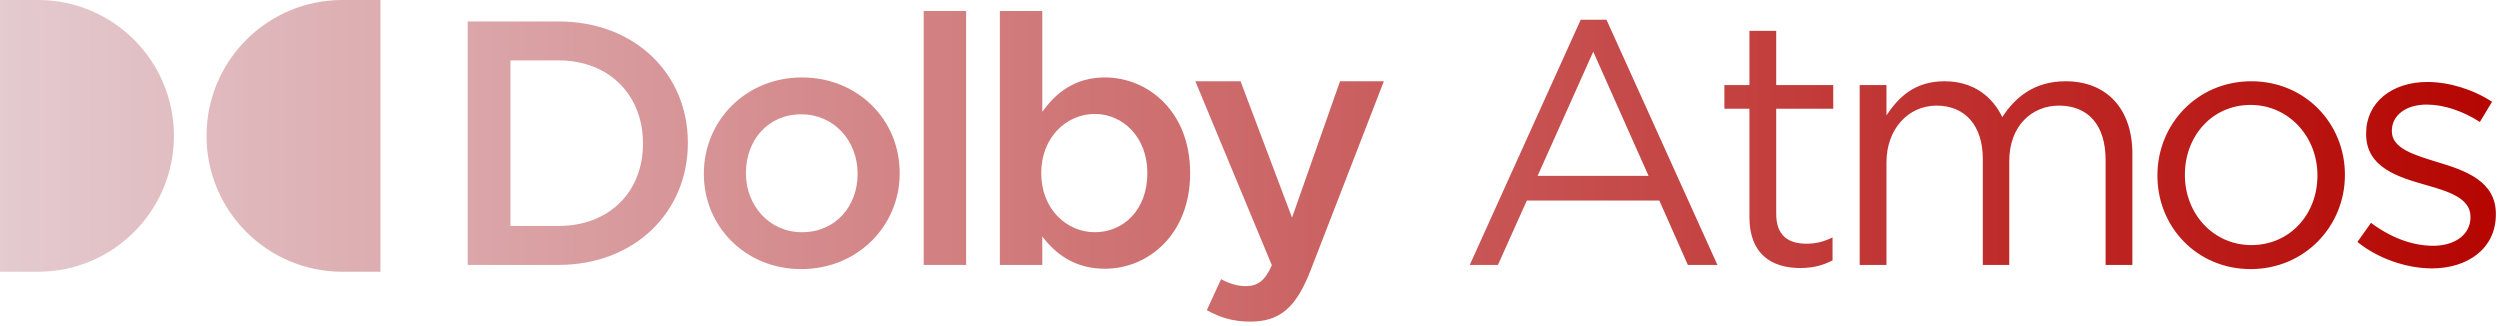 <svg 
 xmlns="http://www.w3.org/2000/svg"
 xmlns:xlink="http://www.w3.org/1999/xlink"
 width="230px" height="30px">
<defs>
<linearGradient id="PSgrad_0" x1="0%" x2="100%" y1="0%" y2="0%">
  <stop offset="0%" stop-color="rgb(228,204,209)" stop-opacity="1" />
  <stop offset="99%" stop-color="rgb(181,6,2)" stop-opacity="1" />
</linearGradient>

</defs>
<path fill-rule="evenodd"  fill="url(#PSgrad_0)"
 d="M224.307,14.932 C226.867,15.700 229.619,16.693 229.619,19.668 L229.619,19.732 C229.619,22.868 227.027,24.692 223.731,24.692 C221.363,24.692 218.739,23.764 216.883,22.260 L218.131,20.501 C219.923,21.844 221.907,22.612 223.859,22.612 C225.843,22.612 227.283,21.588 227.283,19.988 L227.283,19.924 C227.283,18.261 225.331,17.621 223.155,17.012 C220.563,16.276 217.683,15.380 217.683,12.340 L217.683,12.277 C217.683,9.428 220.051,7.541 223.315,7.541 C225.331,7.541 227.571,8.245 229.267,9.365 L228.147,11.221 C226.611,10.229 224.851,9.621 223.251,9.621 C221.299,9.621 220.051,10.645 220.051,12.020 L220.051,12.085 C220.051,13.653 222.099,14.260 224.307,14.932 ZM207.059,24.756 C202.099,24.756 198.483,20.852 198.483,16.181 L198.483,16.116 C198.483,11.444 202.131,7.476 207.123,7.476 C212.083,7.476 215.731,11.380 215.731,16.053 L215.731,16.116 C215.731,20.788 212.051,24.756 207.059,24.756 ZM213.203,16.116 C213.203,12.564 210.547,9.653 207.059,9.653 C203.475,9.653 201.011,12.564 201.011,16.053 L201.011,16.116 C201.011,19.668 203.635,22.548 207.123,22.548 C210.707,22.548 213.203,19.668 213.203,16.181 L213.203,16.116 ZM193.715,14.709 C193.715,11.508 192.115,9.717 189.427,9.717 C186.931,9.717 184.851,11.573 184.851,14.836 L184.851,24.372 L182.419,24.372 L182.419,14.644 C182.419,11.540 180.787,9.717 178.163,9.717 C175.539,9.717 173.555,11.892 173.555,14.932 L173.555,24.372 L171.091,24.372 L171.091,7.829 L173.555,7.829 L173.555,10.612 C174.643,8.981 176.115,7.476 178.899,7.476 C181.587,7.476 183.315,8.916 184.211,10.773 C185.395,8.948 187.155,7.476 190.035,7.476 C193.842,7.476 196.178,10.037 196.178,14.132 L196.178,24.372 L193.715,24.372 L193.715,14.709 ZM163.411,19.668 C163.411,21.685 164.531,22.420 166.195,22.420 C167.027,22.420 167.731,22.260 168.595,21.844 L168.595,23.956 C167.731,24.404 166.803,24.660 165.619,24.660 C162.963,24.660 160.947,23.348 160.947,19.988 L160.947,10.005 L158.643,10.005 L158.643,7.829 L160.947,7.829 L160.947,2.837 L163.411,2.837 L163.411,7.829 L168.659,7.829 L168.659,10.005 L163.411,10.005 L163.411,19.668 ZM152.659,18.452 L140.467,18.452 L137.811,24.372 L135.219,24.372 L145.427,1.813 L147.795,1.813 L158.003,24.372 L155.283,24.372 L152.659,18.452 ZM146.579,4.757 L141.459,16.181 L151.667,16.181 L146.579,4.757 ZM115.027,29.588 C113.427,29.588 112.211,29.204 111.027,28.532 L112.339,25.684 C113.043,26.068 113.811,26.324 114.611,26.324 C115.699,26.324 116.371,25.844 117.011,24.404 L109.971,7.476 L114.131,7.476 L118.867,20.020 L123.283,7.476 L127.315,7.476 L120.595,24.820 C119.251,28.308 117.747,29.588 115.027,29.588 ZM101.651,24.724 C98.835,24.724 97.075,23.316 95.891,21.748 L95.891,24.372 L91.987,24.372 L91.987,1.013 L95.891,1.013 L95.891,10.293 C97.139,8.532 98.899,7.125 101.651,7.125 C105.619,7.125 109.491,10.261 109.491,15.892 L109.491,15.956 C109.491,21.556 105.651,24.724 101.651,24.724 ZM105.555,15.892 C105.555,12.629 103.315,10.484 100.723,10.484 C98.099,10.484 95.795,12.661 95.795,15.892 L95.795,15.956 C95.795,19.189 98.099,21.364 100.723,21.364 C103.379,21.364 105.555,19.284 105.555,15.956 L105.555,15.892 ZM84.979,1.013 L88.883,1.013 L88.883,24.372 L84.979,24.372 L84.979,1.013 ZM73.715,24.756 C68.563,24.756 64.755,20.820 64.755,16.020 L64.755,15.956 C64.755,11.124 68.595,7.125 73.779,7.125 C78.963,7.125 82.771,11.061 82.771,15.892 L82.771,15.956 C82.771,20.757 78.931,24.756 73.715,24.756 ZM78.899,15.956 C78.899,12.980 76.755,10.516 73.715,10.516 C70.611,10.516 68.627,12.948 68.627,15.892 L68.627,15.956 C68.627,18.900 70.771,21.364 73.779,21.364 C76.915,21.364 78.899,18.932 78.899,16.020 L78.899,15.956 ZM51.379,24.372 L43.027,24.372 L43.027,1.972 L51.379,1.972 C58.418,1.972 63.282,6.804 63.282,13.109 L63.282,13.173 C63.282,19.476 58.418,24.372 51.379,24.372 ZM59.154,13.173 C59.154,8.789 56.082,5.557 51.379,5.557 L46.963,5.557 L46.963,20.788 L51.379,20.788 C56.082,20.788 59.154,17.621 59.154,13.236 L59.154,13.173 ZM19.000,12.500 C19.000,5.596 24.596,-0.000 31.500,-0.000 L35.000,-0.000 L35.000,25.000 L31.500,25.000 C24.596,25.000 19.000,19.403 19.000,12.500 ZM3.500,25.000 L-0.000,25.000 L-0.000,-0.000 L3.500,-0.000 C10.404,-0.000 16.000,5.596 16.000,12.500 C16.000,19.403 10.404,25.000 3.500,25.000 Z"/>
</svg>
